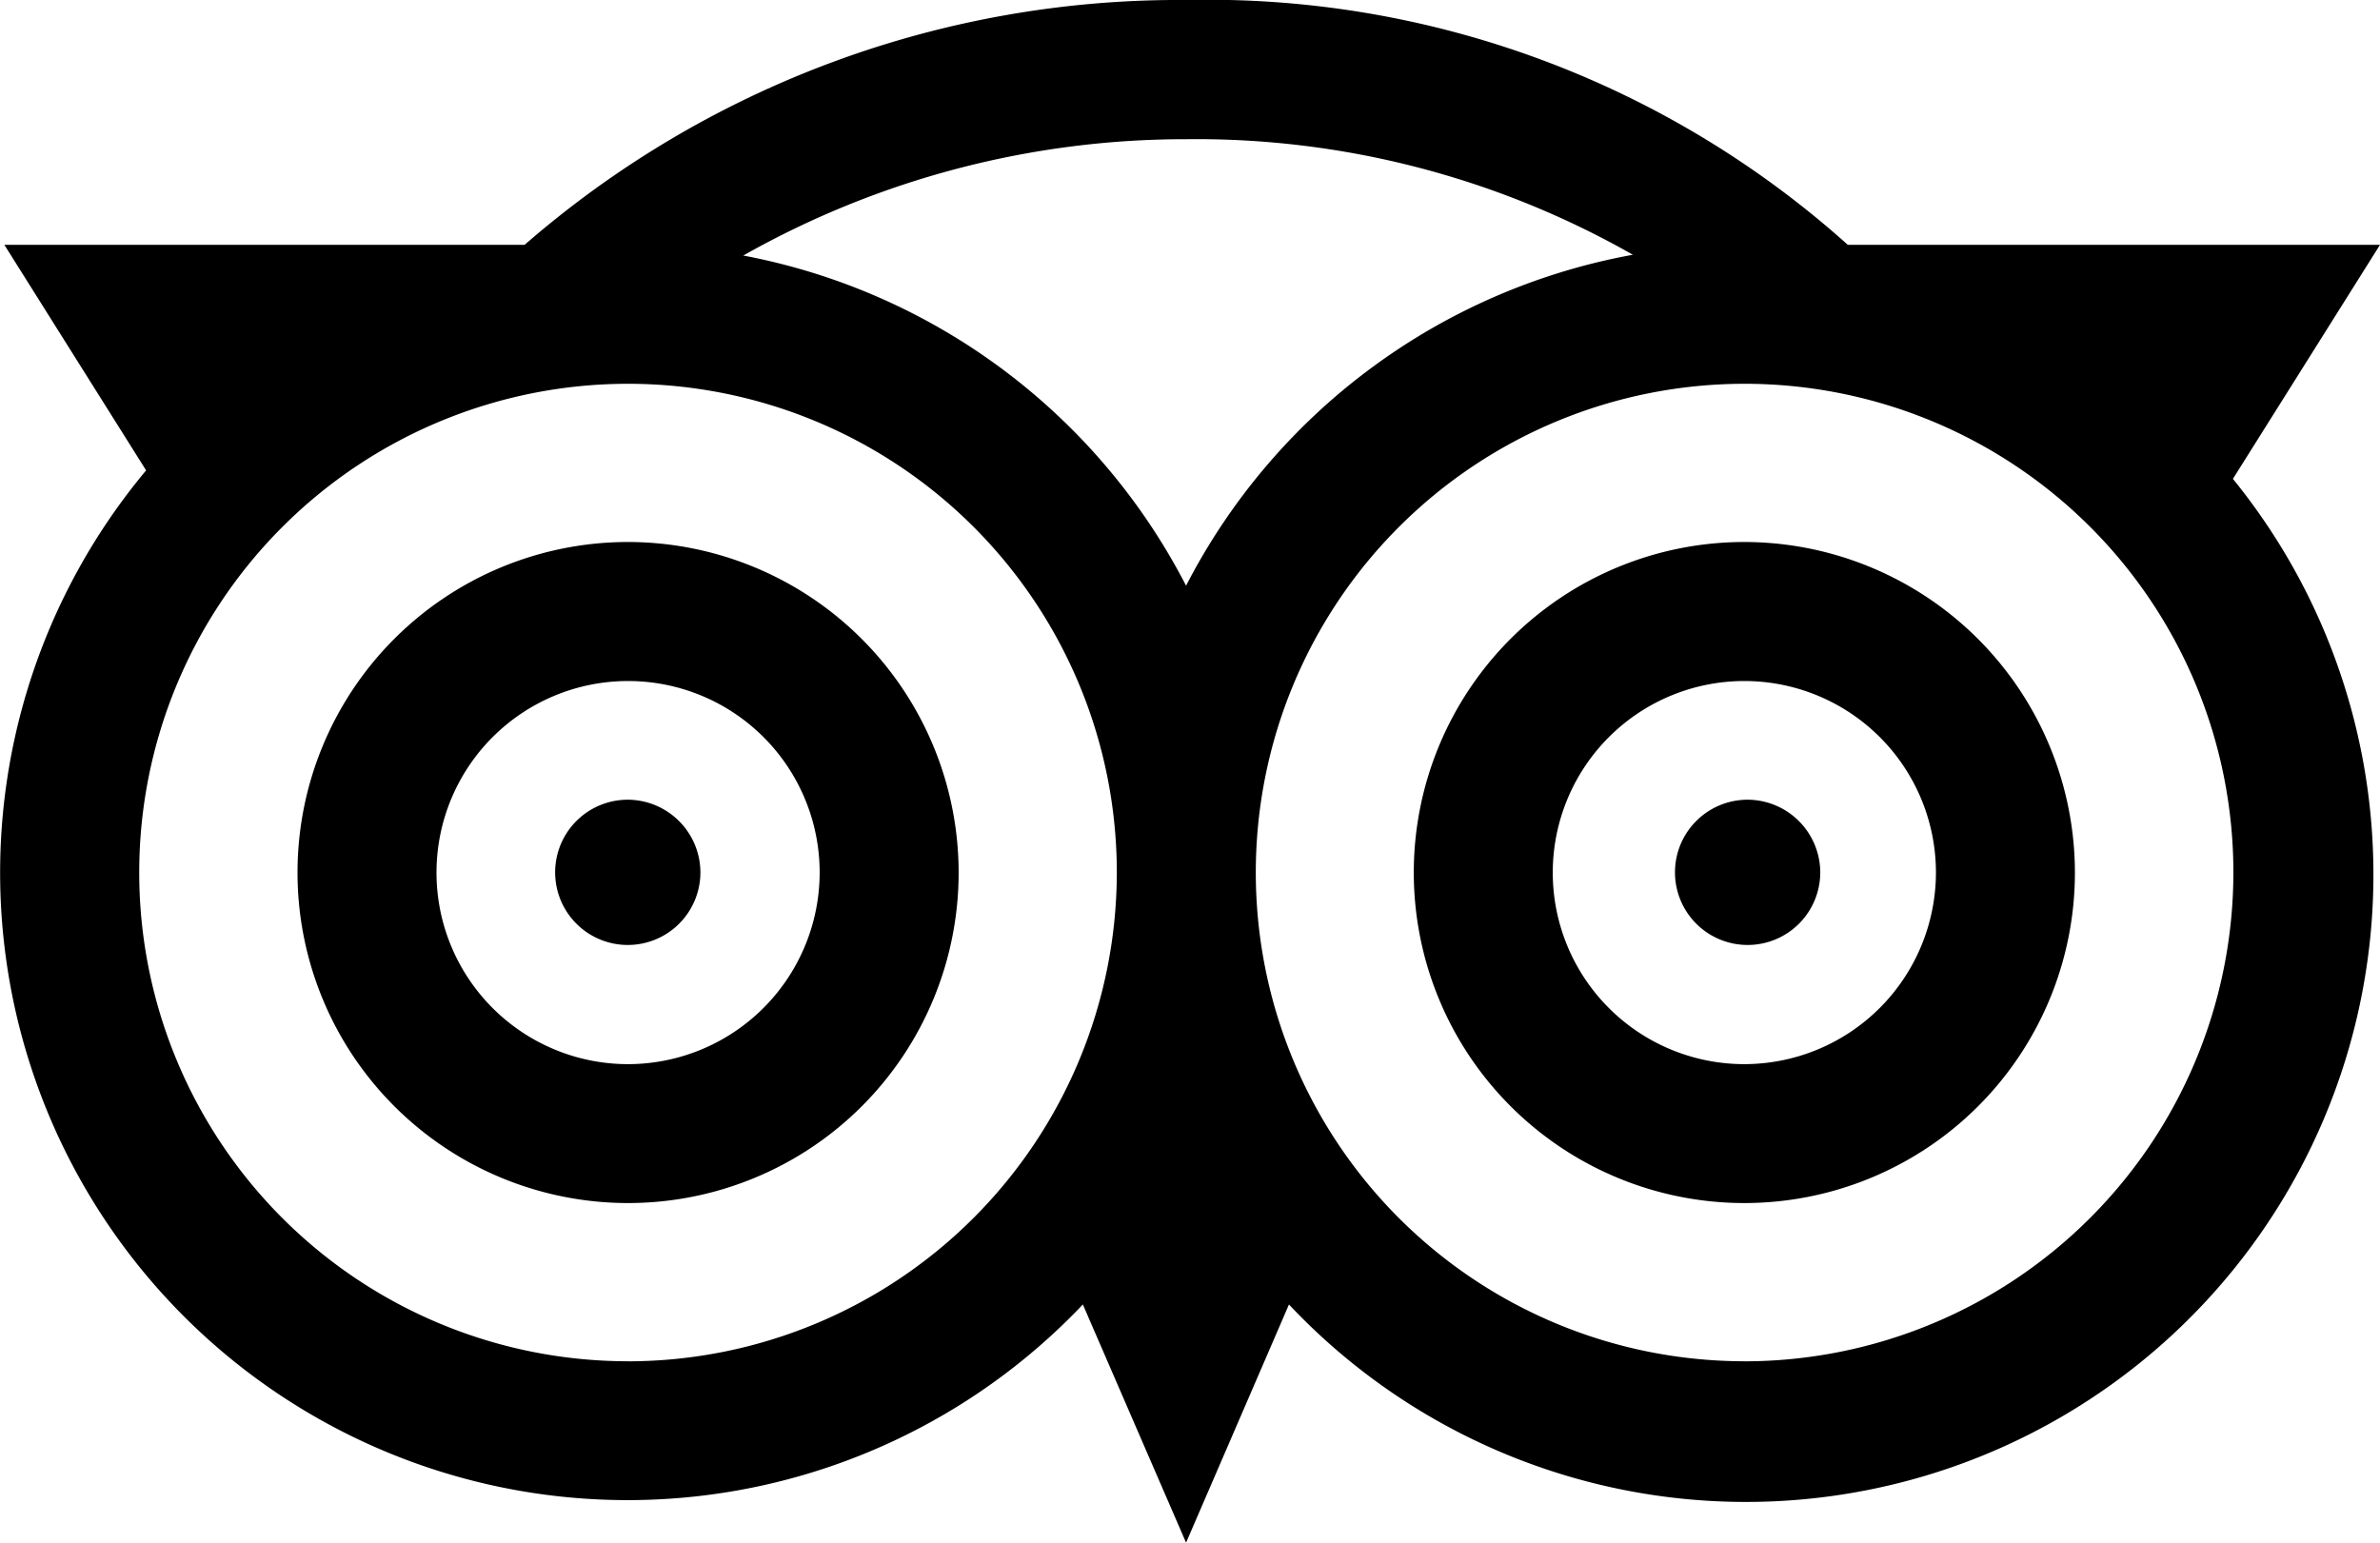 <svg xmlns="http://www.w3.org/2000/svg" width="39.318" height="25.488" viewBox="0 0 39.318 25.488">
  <g id="tripadvisor" transform="translate(-0.001)">
    <path id="Path_23" data-name="Path 23" d="M69.4,116.613a5.461,5.461,0,1,0,5.461,5.461,5.467,5.467,0,0,0-5.461-5.461Zm0,8.627a3.165,3.165,0,1,1,3.165-3.165A3.169,3.169,0,0,1,69.4,125.24Zm0,0" transform="translate(-59.023 -107.658)"/>
    <path id="Path_24" data-name="Path 24" d="M309.595,116.613a5.461,5.461,0,1,0,5.461,5.461,5.468,5.468,0,0,0-5.461-5.461Zm0,8.627a3.165,3.165,0,1,1,3.165-3.165A3.169,3.169,0,0,1,309.595,125.24Zm0,0" transform="translate(-280.777 -107.658)"/>
    <path id="Path_25" data-name="Path 25" d="M39.319,4.045H30.527A15.837,15.837,0,0,0,19.595,0,16.467,16.467,0,0,0,8.668,4.045H.073L2.415,7.772A10.366,10.366,0,0,0,17.89,21.553l1.705,3.935,1.7-3.935A10.366,10.366,0,0,0,36.889,7.912Zm-12.343.164a10.4,10.4,0,0,0-7.381,5.468A10.4,10.4,0,0,0,12.28,4.222,14.837,14.837,0,0,1,19.595,2.3,14.577,14.577,0,0,1,26.976,4.209Zm-16.6,18.282a8.075,8.075,0,1,1,8.075-8.075A8.084,8.084,0,0,1,10.372,22.492Zm18.446,0a8.075,8.075,0,1,1,8.075-8.075A8.084,8.084,0,0,1,28.818,22.492Zm0,0"/>
    <path id="Path_26" data-name="Path 26" d="M120.579,172.055a1.2,1.2,0,1,0,1.2,1.2A1.205,1.205,0,0,0,120.579,172.055Zm0,0" transform="translate(-110.207 -158.842)"/>
    <path id="Path_27" data-name="Path 27" d="M361.489,172.055a1.2,1.2,0,1,0,1.2,1.2A1.205,1.205,0,0,0,361.489,172.055Zm0,0" transform="translate(-332.617 -158.842)"/>
  </g>
</svg>
